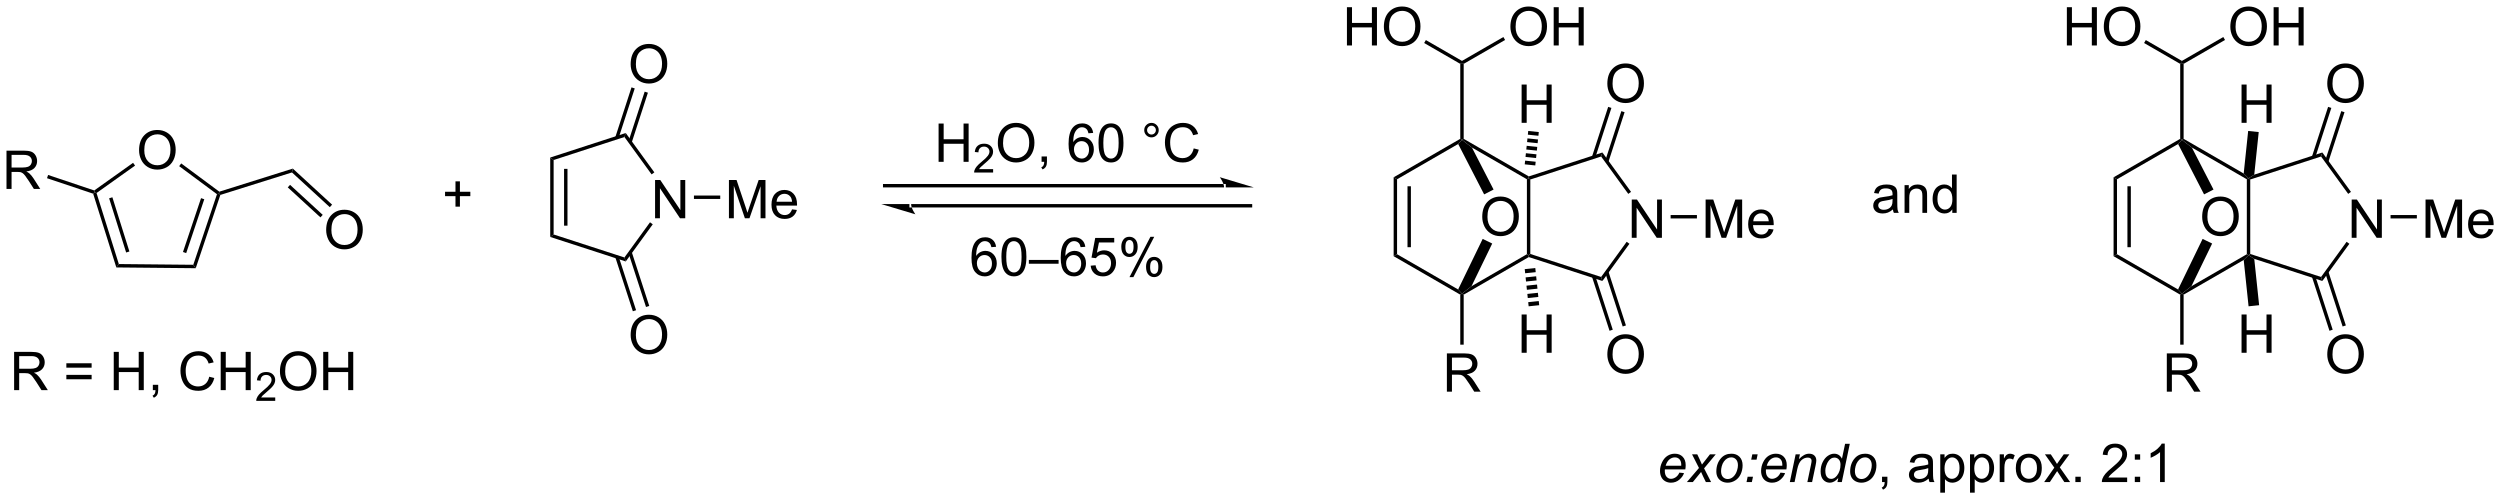 <?xml version="1.0" encoding="UTF-8"?>
<!DOCTYPE svg PUBLIC '-//W3C//DTD SVG 1.0//EN'
          'http://www.w3.org/TR/2001/REC-SVG-20010904/DTD/svg10.dtd'>
<svg stroke-dasharray="none" shape-rendering="auto" xmlns="http://www.w3.org/2000/svg" font-family="'Dialog'" text-rendering="auto" width="1024" fill-opacity="1" color-interpolation="auto" color-rendering="auto" preserveAspectRatio="xMidYMid meet" font-size="12px" viewBox="0 0 1024 205" fill="black" xmlns:xlink="http://www.w3.org/1999/xlink" stroke="black" image-rendering="auto" stroke-miterlimit="10" stroke-linecap="square" stroke-linejoin="miter" font-style="normal" stroke-width="1" height="205" stroke-dashoffset="0" font-weight="normal" stroke-opacity="1"
><!--Generated by the Batik Graphics2D SVG Generator--><defs id="genericDefs"
  /><g
  ><defs id="defs1"
    ><clipPath clipPathUnits="userSpaceOnUse" id="clipPath1"
      ><path d="M1.281 1.598 L385.995 1.598 L385.995 78.411 L1.281 78.411 L1.281 1.598 Z"
      /></clipPath
      ><clipPath clipPathUnits="userSpaceOnUse" id="clipPath2"
      ><path d="M0.498 35.937 L0.498 110.614 L374.515 110.614 L374.515 35.937 Z"
      /></clipPath
    ></defs
    ><g transform="scale(2.662,2.662) translate(-1.281,-1.598) matrix(1.029,0,0,1.029,0.769,-35.367)"
    ><path d="M21.292 58.398 Q21.292 56.971 22.058 56.166 Q22.823 55.359 24.034 55.359 Q24.826 55.359 25.461 55.739 Q26.099 56.117 26.433 56.794 Q26.768 57.471 26.768 58.33 Q26.768 59.202 26.417 59.89 Q26.065 60.577 25.419 60.932 Q24.776 61.286 24.029 61.286 Q23.222 61.286 22.584 60.895 Q21.948 60.502 21.62 59.827 Q21.292 59.15 21.292 58.398 ZM22.073 58.408 Q22.073 59.445 22.628 60.041 Q23.185 60.635 24.026 60.635 Q24.881 60.635 25.433 60.033 Q25.987 59.432 25.987 58.327 Q25.987 57.627 25.75 57.106 Q25.513 56.585 25.058 56.299 Q24.604 56.01 24.037 56.01 Q23.232 56.01 22.651 56.564 Q22.073 57.117 22.073 58.408 Z" stroke="none" clip-path="url(#clipPath2)"
    /></g
    ><g transform="matrix(2.738,0,0,2.738,-1.363,-98.39)"
    ><path d="M14.434 64.91 L14.639 64.71 L14.938 64.81 L18.275 75.436 L17.9 75.943 ZM16.823 65.601 L19.369 73.709 L19.856 73.556 L17.309 65.448 Z" stroke="none" clip-path="url(#clipPath2)"
    /></g
    ><g transform="matrix(2.738,0,0,2.738,-1.363,-98.39)"
    ><path d="M17.9 75.943 L18.275 75.436 L29.413 75.546 L29.779 76.059 Z" stroke="none" clip-path="url(#clipPath2)"
    /></g
    ><g transform="matrix(2.738,0,0,2.738,-1.363,-98.39)"
    ><path d="M29.779 76.059 L29.413 75.546 L32.958 64.987 L33.259 64.892 L33.46 65.097 ZM28.353 73.797 L31.058 65.741 L30.574 65.579 L27.869 73.635 Z" stroke="none" clip-path="url(#clipPath2)"
    /></g
    ><g transform="matrix(2.738,0,0,2.738,-1.363,-98.39)"
    ><path d="M33.307 64.61 L33.259 64.892 L32.958 64.987 L27.302 60.792 L27.606 60.382 Z" stroke="none" clip-path="url(#clipPath2)"
    /></g
    ><g transform="matrix(2.738,0,0,2.738,-1.363,-98.39)"
    ><path d="M20.406 60.292 L20.702 60.708 L14.938 64.81 L14.639 64.71 L14.597 64.427 Z" stroke="none" clip-path="url(#clipPath2)"
    /></g
    ><g transform="matrix(2.738,0,0,2.738,-1.363,-98.39)"
    ><path d="M33.46 65.097 L33.259 64.892 L33.307 64.61 L44.303 61.156 L44.175 61.731 Z" stroke="none" clip-path="url(#clipPath2)"
    /></g
    ><g transform="matrix(2.738,0,0,2.738,-1.363,-98.39)"
    ><path d="M49.292 70.352 Q49.292 68.924 50.057 68.12 Q50.823 67.312 52.034 67.312 Q52.826 67.312 53.461 67.693 Q54.099 68.07 54.432 68.747 Q54.768 69.424 54.768 70.284 Q54.768 71.156 54.417 71.844 Q54.065 72.531 53.419 72.885 Q52.776 73.24 52.029 73.24 Q51.221 73.24 50.583 72.849 Q49.948 72.456 49.62 71.781 Q49.292 71.104 49.292 70.352 ZM50.073 70.362 Q50.073 71.398 50.628 71.995 Q51.185 72.588 52.026 72.588 Q52.88 72.588 53.432 71.987 Q53.987 71.385 53.987 70.281 Q53.987 69.581 53.75 69.06 Q53.513 68.539 53.057 68.253 Q52.604 67.963 52.036 67.963 Q51.232 67.963 50.651 68.518 Q50.073 69.07 50.073 70.362 Z" stroke="none" clip-path="url(#clipPath2)"
    /></g
    ><g transform="matrix(2.738,0,0,2.738,-1.363,-98.39)"
    ><path d="M44.175 61.731 L44.303 61.156 L50.18 66.553 L49.834 66.928 ZM43.546 63.966 L48.433 68.454 L48.779 68.078 L43.891 63.59 Z" stroke="none" clip-path="url(#clipPath2)"
    /></g
    ><g transform="matrix(2.738,0,0,2.738,-1.363,-98.39)"
    ><path d="M1.47 64.196 L1.47 58.47 L4.009 58.47 Q4.775 58.47 5.173 58.623 Q5.572 58.777 5.809 59.168 Q6.048 59.558 6.048 60.032 Q6.048 60.642 5.652 61.061 Q5.259 61.478 4.434 61.59 Q4.736 61.736 4.892 61.876 Q5.223 62.181 5.52 62.636 L6.517 64.196 L5.564 64.196 L4.806 63.004 Q4.473 62.488 4.257 62.215 Q4.043 61.941 3.874 61.832 Q3.705 61.722 3.527 61.681 Q3.4 61.652 3.106 61.652 L2.228 61.652 L2.228 64.196 L1.47 64.196 ZM2.228 60.996 L3.856 60.996 Q4.377 60.996 4.668 60.889 Q4.962 60.782 5.113 60.545 Q5.267 60.308 5.267 60.032 Q5.267 59.626 4.97 59.366 Q4.676 59.103 4.04 59.103 L2.228 59.103 L2.228 60.996 Z" stroke="none" clip-path="url(#clipPath2)"
    /></g
    ><g transform="matrix(2.738,0,0,2.738,-1.363,-98.39)"
    ><path d="M14.597 64.427 L14.639 64.71 L14.434 64.91 L7.531 62.593 L7.694 62.109 Z" stroke="none" clip-path="url(#clipPath2)"
    /></g
    ><g transform="matrix(2.738,0,0,2.738,-1.363,-98.39)"
    ><path d="M68.637 66.849 L68.637 65.279 L67.077 65.279 L67.077 64.623 L68.637 64.623 L68.637 63.065 L69.301 63.065 L69.301 64.623 L70.859 64.623 L70.859 65.279 L69.301 65.279 L69.301 66.849 L68.637 66.849 Z" stroke="none" clip-path="url(#clipPath2)"
    /></g
    ><g transform="matrix(2.738,0,0,2.738,-1.363,-98.39)"
    ><path d="M98.496 68.592 L98.496 62.865 L99.274 62.865 L102.282 67.36 L102.282 62.865 L103.009 62.865 L103.009 68.592 L102.23 68.592 L99.222 64.092 L99.222 68.592 L98.496 68.592 Z" stroke="none" clip-path="url(#clipPath2)"
    /></g
    ><g transform="matrix(2.738,0,0,2.738,-1.363,-98.39)"
    ><path d="M82.81 59.502 L83.32 59.873 L83.32 71.011 L82.81 71.382 ZM84.881 61.193 L84.881 69.691 L85.392 69.691 L85.392 61.193 Z" stroke="none" clip-path="url(#clipPath2)"
    /></g
    ><g transform="matrix(2.738,0,0,2.738,-1.363,-98.39)"
    ><path d="M82.81 71.382 L83.32 71.011 L93.913 74.453 L94.108 75.052 Z" stroke="none" clip-path="url(#clipPath2)"
    /></g
    ><g transform="matrix(2.738,0,0,2.738,-1.363,-98.39)"
    ><path d="M94.108 75.052 L93.913 74.453 L97.737 69.189 L98.15 69.489 Z" stroke="none" clip-path="url(#clipPath2)"
    /></g
    ><g transform="matrix(2.738,0,0,2.738,-1.363,-98.39)"
    ><path d="M98.388 61.722 L97.975 62.022 L93.913 56.431 L94.108 55.831 Z" stroke="none" clip-path="url(#clipPath2)"
    /></g
    ><g transform="matrix(2.738,0,0,2.738,-1.363,-98.39)"
    ><path d="M94.108 55.831 L93.913 56.431 L83.32 59.873 L82.81 59.502 Z" stroke="none" clip-path="url(#clipPath2)"
    /></g
    ><g transform="matrix(2.738,0,0,2.738,-1.363,-98.39)"
    ><path d="M94.843 45.547 Q94.843 44.12 95.609 43.315 Q96.375 42.508 97.585 42.508 Q98.377 42.508 99.013 42.888 Q99.651 43.266 99.984 43.943 Q100.32 44.62 100.32 45.479 Q100.32 46.351 99.968 47.039 Q99.617 47.726 98.971 48.081 Q98.328 48.435 97.58 48.435 Q96.773 48.435 96.135 48.044 Q95.5 47.651 95.171 46.976 Q94.843 46.299 94.843 45.547 ZM95.625 45.557 Q95.625 46.594 96.179 47.19 Q96.737 47.784 97.578 47.784 Q98.432 47.784 98.984 47.182 Q99.539 46.581 99.539 45.476 Q99.539 44.776 99.302 44.255 Q99.065 43.734 98.609 43.448 Q98.156 43.159 97.588 43.159 Q96.783 43.159 96.203 43.713 Q95.625 44.266 95.625 45.557 Z" stroke="none" clip-path="url(#clipPath2)"
    /></g
    ><g transform="matrix(2.738,0,0,2.738,-1.363,-98.39)"
    ><path d="M95.005 57.246 L97.424 49.803 L96.939 49.645 L94.52 57.088 ZM93.035 56.606 L95.454 49.162 L94.969 49.005 L92.55 56.448 Z" stroke="none" clip-path="url(#clipPath2)"
    /></g
    ><g transform="matrix(2.738,0,0,2.738,-1.363,-98.39)"
    ><path d="M94.843 86.059 Q94.843 84.632 95.609 83.827 Q96.375 83.02 97.585 83.02 Q98.377 83.02 99.013 83.4 Q99.651 83.778 99.984 84.455 Q100.32 85.132 100.32 85.991 Q100.32 86.864 99.968 87.551 Q99.617 88.239 98.971 88.593 Q98.328 88.947 97.58 88.947 Q96.773 88.947 96.135 88.556 Q95.5 88.163 95.171 87.489 Q94.843 86.811 94.843 86.059 ZM95.625 86.069 Q95.625 87.106 96.179 87.702 Q96.737 88.296 97.578 88.296 Q98.432 88.296 98.984 87.694 Q99.539 87.093 99.539 85.989 Q99.539 85.288 99.302 84.767 Q99.065 84.246 98.609 83.96 Q98.156 83.671 97.588 83.671 Q96.783 83.671 96.203 84.226 Q95.625 84.778 95.625 86.069 Z" stroke="none" clip-path="url(#clipPath2)"
    /></g
    ><g transform="matrix(2.738,0,0,2.738,-1.363,-98.39)"
    ><path d="M92.55 74.436 L95.17 82.5 L95.656 82.343 L93.035 74.278 ZM94.52 73.796 L97.141 81.86 L97.626 81.703 L95.005 73.638 Z" stroke="none" clip-path="url(#clipPath2)"
    /></g
    ><g transform="matrix(2.738,0,0,2.738,-1.363,-98.39)"
    ><path d="M109.545 68.592 L109.545 62.865 L110.686 62.865 L112.043 66.92 Q112.23 67.485 112.316 67.766 Q112.412 67.454 112.621 66.85 L113.991 62.865 L115.011 62.865 L115.011 68.592 L114.28 68.592 L114.28 63.798 L112.616 68.592 L111.933 68.592 L110.277 63.717 L110.277 68.592 L109.545 68.592 ZM118.983 67.256 L119.709 67.344 Q119.537 67.983 119.071 68.334 Q118.608 68.686 117.886 68.686 Q116.975 68.686 116.441 68.126 Q115.91 67.563 115.91 66.553 Q115.91 65.506 116.449 64.928 Q116.988 64.35 117.847 64.35 Q118.678 64.35 119.204 64.917 Q119.733 65.483 119.733 66.509 Q119.733 66.571 119.73 66.696 L116.636 66.696 Q116.675 67.381 117.022 67.746 Q117.371 68.108 117.889 68.108 Q118.277 68.108 118.55 67.904 Q118.824 67.701 118.983 67.256 ZM116.675 66.118 L118.991 66.118 Q118.944 65.594 118.725 65.334 Q118.389 64.928 117.855 64.928 Q117.371 64.928 117.04 65.253 Q116.709 65.576 116.675 66.118 Z" stroke="none" clip-path="url(#clipPath2)"
    /></g
    ><g transform="matrix(2.738,0,0,2.738,-1.363,-98.39)"
    ><path d="M104.311 65.697 L104.311 65.187 L108.245 65.187 L108.245 65.697 Z" stroke="none" clip-path="url(#clipPath2)"
    /></g
    ><g transform="matrix(2.738,0,0,2.738,-1.363,-98.39)"
    ><path d="M183.617 63.974 L183.617 63.974 L132.846 63.974 L132.591 63.974 L132.591 63.464 L132.846 63.464 L183.617 63.464 L183.872 63.464 L183.872 63.974 ZM188.081 63.974 L182.979 62.443 C182.979 62.443 183.617 63.304 183.617 63.974 ZM187.571 66.974 L187.571 66.974 L136.8 66.974 L136.545 66.974 L136.545 66.464 L136.8 66.464 L187.571 66.464 L187.826 66.464 L187.826 66.974 ZM132.336 66.464 L137.438 67.994 C137.438 67.994 136.8 67.133 136.8 66.464 Z" stroke="none" clip-path="url(#clipPath2)"
    /></g
    ><g transform="matrix(2.738,0,0,2.738,-1.363,-98.39)"
    ><path d="M140.909 60.144 L140.909 54.417 L141.667 54.417 L141.667 56.769 L144.644 56.769 L144.644 54.417 L145.401 54.417 L145.401 60.144 L144.644 60.144 L144.644 57.443 L141.667 57.443 L141.667 60.144 L140.909 60.144 Z" stroke="none" clip-path="url(#clipPath2)"
    /></g
    ><g transform="matrix(2.738,0,0,2.738,-1.363,-98.39)"
    ><path d="M149.067 61.236 L149.067 61.744 L146.227 61.744 Q146.222 61.552 146.29 61.377 Q146.398 61.088 146.636 60.806 Q146.876 60.525 147.327 60.156 Q148.026 59.582 148.273 59.246 Q148.519 58.91 148.519 58.611 Q148.519 58.298 148.294 58.084 Q148.071 57.867 147.71 57.867 Q147.329 57.867 147.101 58.095 Q146.872 58.324 146.87 58.728 L146.327 58.673 Q146.384 58.066 146.747 57.75 Q147.11 57.431 147.722 57.431 Q148.341 57.431 148.7 57.775 Q149.061 58.117 149.061 58.623 Q149.061 58.88 148.956 59.13 Q148.851 59.379 148.605 59.654 Q148.36 59.929 147.792 60.41 Q147.317 60.808 147.183 60.951 Q147.048 61.093 146.96 61.236 L149.067 61.236 Z" stroke="none" clip-path="url(#clipPath2)"
    /></g
    ><g transform="matrix(2.738,0,0,2.738,-1.363,-98.39)"
    ><path d="M149.771 57.355 Q149.771 55.928 150.536 55.123 Q151.302 54.316 152.513 54.316 Q153.305 54.316 153.94 54.696 Q154.578 55.074 154.911 55.751 Q155.247 56.428 155.247 57.287 Q155.247 58.159 154.896 58.847 Q154.544 59.534 153.898 59.889 Q153.255 60.243 152.508 60.243 Q151.701 60.243 151.062 59.852 Q150.427 59.459 150.099 58.784 Q149.771 58.107 149.771 57.355 ZM150.552 57.365 Q150.552 58.402 151.107 58.998 Q151.664 59.592 152.505 59.592 Q153.359 59.592 153.911 58.99 Q154.466 58.389 154.466 57.284 Q154.466 56.584 154.229 56.063 Q153.992 55.542 153.536 55.256 Q153.083 54.967 152.516 54.967 Q151.711 54.967 151.13 55.521 Q150.552 56.074 150.552 57.365 ZM156.316 60.144 L156.316 59.342 L157.119 59.342 L157.119 60.144 Q157.119 60.587 156.962 60.857 Q156.806 61.128 156.465 61.277 L156.269 60.977 Q156.494 60.878 156.598 60.688 Q156.704 60.501 156.715 60.144 L156.316 60.144 ZM164.032 55.818 L163.332 55.873 Q163.238 55.459 163.066 55.271 Q162.782 54.972 162.363 54.972 Q162.027 54.972 161.775 55.159 Q161.441 55.402 161.249 55.868 Q161.059 56.331 161.051 57.191 Q161.306 56.803 161.673 56.615 Q162.04 56.428 162.441 56.428 Q163.144 56.428 163.639 56.946 Q164.134 57.464 164.134 58.284 Q164.134 58.824 163.9 59.287 Q163.668 59.748 163.262 59.995 Q162.856 60.243 162.34 60.243 Q161.462 60.243 160.907 59.597 Q160.353 58.949 160.353 57.464 Q160.353 55.803 160.965 55.05 Q161.501 54.394 162.407 54.394 Q163.082 54.394 163.514 54.774 Q163.947 55.152 164.032 55.818 ZM161.16 58.287 Q161.16 58.652 161.314 58.985 Q161.47 59.316 161.746 59.49 Q162.025 59.662 162.329 59.662 Q162.775 59.662 163.095 59.303 Q163.415 58.943 163.415 58.326 Q163.415 57.732 163.098 57.391 Q162.782 57.05 162.301 57.05 Q161.824 57.05 161.491 57.391 Q161.16 57.732 161.16 58.287 ZM164.833 57.318 Q164.833 56.303 165.042 55.685 Q165.25 55.066 165.661 54.73 Q166.076 54.394 166.701 54.394 Q167.161 54.394 167.508 54.579 Q167.857 54.764 168.083 55.115 Q168.31 55.464 168.438 55.967 Q168.568 56.467 168.568 57.318 Q168.568 58.326 168.359 58.946 Q168.154 59.566 167.74 59.904 Q167.328 60.243 166.701 60.243 Q165.872 60.243 165.398 59.646 Q164.833 58.933 164.833 57.318 ZM165.555 57.318 Q165.555 58.73 165.885 59.196 Q166.216 59.662 166.701 59.662 Q167.185 59.662 167.513 59.193 Q167.844 58.724 167.844 57.318 Q167.844 55.904 167.513 55.441 Q167.185 54.974 166.693 54.974 Q166.208 54.974 165.919 55.386 Q165.555 55.909 165.555 57.318 ZM171.672 55.402 Q171.672 54.951 171.99 54.636 Q172.31 54.318 172.755 54.318 Q173.208 54.318 173.523 54.636 Q173.841 54.951 173.841 55.402 Q173.841 55.849 173.521 56.17 Q173.203 56.487 172.755 56.487 Q172.31 56.487 171.99 56.172 Q171.672 55.855 171.672 55.402 ZM172.099 55.402 Q172.099 55.675 172.292 55.868 Q172.484 56.06 172.758 56.06 Q173.029 56.06 173.221 55.868 Q173.414 55.675 173.414 55.402 Q173.414 55.128 173.221 54.935 Q173.029 54.74 172.758 54.74 Q172.484 54.74 172.292 54.935 Q172.099 55.128 172.099 55.402 ZM179.074 58.136 L179.832 58.326 Q179.595 59.261 178.975 59.753 Q178.356 60.243 177.462 60.243 Q176.535 60.243 175.954 59.865 Q175.376 59.487 175.072 58.774 Q174.769 58.058 174.769 57.237 Q174.769 56.342 175.111 55.678 Q175.454 55.011 176.085 54.665 Q176.715 54.318 177.473 54.318 Q178.332 54.318 178.918 54.756 Q179.504 55.193 179.736 55.987 L178.988 56.162 Q178.79 55.537 178.41 55.253 Q178.032 54.967 177.457 54.967 Q176.798 54.967 176.353 55.284 Q175.91 55.599 175.731 56.133 Q175.551 56.667 175.551 57.232 Q175.551 57.964 175.764 58.508 Q175.978 59.053 176.426 59.324 Q176.876 59.592 177.4 59.592 Q178.035 59.592 178.475 59.224 Q178.918 58.857 179.074 58.136 Z" stroke="none" clip-path="url(#clipPath2)"
    /></g
    ><g transform="matrix(2.738,0,0,2.738,-1.363,-98.39)"
    ><path d="M208.986 62.457 L209.496 62.752 L209.496 73.966 L208.986 74.261 ZM211.057 63.801 L211.057 72.917 L211.567 72.917 L211.567 63.801 Z" stroke="none" clip-path="url(#clipPath2)"
    /></g
    ><g transform="matrix(2.738,0,0,2.738,-1.363,-98.39)"
    ><path d="M208.986 74.261 L209.496 73.966 L218.63 79.24 L219.208 79.868 L218.952 80.015 Z" stroke="none" clip-path="url(#clipPath2)"
    /></g
    ><g transform="matrix(2.738,0,0,2.738,-1.363,-98.39)"
    ><path d="M219.463 80.015 L219.208 79.868 L220.632 78.751 L228.919 73.966 L229.174 74.113 L229.204 74.391 Z" stroke="none" clip-path="url(#clipPath2)"
    /></g
    ><g transform="matrix(2.738,0,0,2.738,-1.363,-98.39)"
    ><path d="M229.43 73.928 L229.174 74.113 L228.919 73.966 L228.919 62.752 L229.174 62.605 L229.43 62.79 Z" stroke="none" clip-path="url(#clipPath2)"
    /></g
    ><g transform="matrix(2.738,0,0,2.738,-1.363,-98.39)"
    ><path d="M229.204 62.327 L229.174 62.605 L228.919 62.752 L220.695 58.004 L219.208 56.85 L219.463 56.703 Z" stroke="none" clip-path="url(#clipPath2)"
    /></g
    ><g transform="matrix(2.738,0,0,2.738,-1.363,-98.39)"
    ><path d="M218.952 56.703 L219.208 56.85 L218.637 57.475 L209.496 62.752 L208.986 62.457 Z" stroke="none" clip-path="url(#clipPath2)"
    /></g
    ><g transform="matrix(2.738,0,0,2.738,-1.363,-98.39)"
    ><path d="M244.605 71.509 L244.605 65.782 L245.384 65.782 L248.392 70.277 L248.392 65.782 L249.118 65.782 L249.118 71.509 L248.34 71.509 L245.332 67.009 L245.332 71.509 L244.605 71.509 Z" stroke="none" clip-path="url(#clipPath2)"
    /></g
    ><g transform="matrix(2.738,0,0,2.738,-1.363,-98.39)"
    ><path d="M229.204 74.391 L229.174 74.113 L229.43 73.928 L240.022 77.37 L240.217 77.97 Z" stroke="none" clip-path="url(#clipPath2)"
    /></g
    ><g transform="matrix(2.738,0,0,2.738,-1.363,-98.39)"
    ><path d="M240.217 77.97 L240.022 77.37 L243.846 72.107 L244.259 72.406 Z" stroke="none" clip-path="url(#clipPath2)"
    /></g
    ><g transform="matrix(2.738,0,0,2.738,-1.363,-98.39)"
    ><path d="M244.497 64.639 L244.084 64.939 L240.022 59.348 L240.217 58.748 Z" stroke="none" clip-path="url(#clipPath2)"
    /></g
    ><g transform="matrix(2.738,0,0,2.738,-1.363,-98.39)"
    ><path d="M240.217 58.748 L240.022 59.348 L229.43 62.79 L229.174 62.605 L229.204 62.327 Z" stroke="none" clip-path="url(#clipPath2)"
    /></g
    ><g transform="matrix(2.738,0,0,2.738,-1.363,-98.39)"
    ><path d="M219.463 56.703 L219.208 56.85 L218.952 56.703 L218.952 45.489 L219.208 45.342 L219.463 45.489 Z" stroke="none" clip-path="url(#clipPath2)"
    /></g
    ><g transform="matrix(2.738,0,0,2.738,-1.363,-98.39)"
    ><path d="M201.997 42.737 L201.997 37.011 L202.755 37.011 L202.755 39.362 L205.731 39.362 L205.731 37.011 L206.489 37.011 L206.489 42.737 L205.731 42.737 L205.731 40.037 L202.755 40.037 L202.755 42.737 L201.997 42.737 ZM207.522 39.948 Q207.522 38.521 208.287 37.717 Q209.053 36.909 210.264 36.909 Q211.055 36.909 211.691 37.289 Q212.329 37.667 212.662 38.344 Q212.998 39.021 212.998 39.881 Q212.998 40.753 212.647 41.441 Q212.295 42.128 211.649 42.482 Q211.006 42.836 210.258 42.836 Q209.451 42.836 208.813 42.446 Q208.178 42.053 207.85 41.378 Q207.522 40.701 207.522 39.948 ZM208.303 39.959 Q208.303 40.995 208.857 41.592 Q209.415 42.185 210.256 42.185 Q211.11 42.185 211.662 41.584 Q212.217 40.982 212.217 39.878 Q212.217 39.178 211.98 38.657 Q211.743 38.136 211.287 37.849 Q210.834 37.56 210.266 37.56 Q209.462 37.56 208.881 38.115 Q208.303 38.667 208.303 39.959 Z" stroke="none" clip-path="url(#clipPath2)"
    /></g
    ><g transform="matrix(2.738,0,0,2.738,-1.363,-98.39)"
    ><path d="M219.208 45.047 L219.208 45.342 L218.952 45.489 L213.55 42.37 L213.805 41.928 Z" stroke="none" clip-path="url(#clipPath2)"
    /></g
    ><g transform="matrix(2.738,0,0,2.738,-1.363,-98.39)"
    ><path d="M226.451 39.948 Q226.451 38.521 227.217 37.717 Q227.982 36.909 229.193 36.909 Q229.985 36.909 230.62 37.289 Q231.258 37.667 231.592 38.344 Q231.928 39.021 231.928 39.881 Q231.928 40.753 231.576 41.441 Q231.225 42.128 230.579 42.482 Q229.935 42.836 229.188 42.836 Q228.381 42.836 227.743 42.446 Q227.107 42.053 226.779 41.378 Q226.451 40.701 226.451 39.948 ZM227.232 39.959 Q227.232 40.995 227.787 41.592 Q228.344 42.185 229.185 42.185 Q230.04 42.185 230.592 41.584 Q231.146 40.982 231.146 39.878 Q231.146 39.178 230.91 38.657 Q230.673 38.136 230.217 37.849 Q229.764 37.56 229.196 37.56 Q228.391 37.56 227.81 38.115 Q227.232 38.667 227.232 39.959 ZM232.926 42.737 L232.926 37.011 L233.684 37.011 L233.684 39.362 L236.661 39.362 L236.661 37.011 L237.419 37.011 L237.419 42.737 L236.661 42.737 L236.661 40.037 L233.684 40.037 L233.684 42.737 L232.926 42.737 Z" stroke="none" clip-path="url(#clipPath2)"
    /></g
    ><g transform="matrix(2.738,0,0,2.738,-1.363,-98.39)"
    ><path d="M219.463 45.489 L219.208 45.342 L219.208 45.047 L225.4 41.472 L225.655 41.914 Z" stroke="none" clip-path="url(#clipPath2)"
    /></g
    ><g transform="matrix(2.738,0,0,2.738,-1.363,-98.39)"
    ><path d="M216.949 94.526 L216.949 88.8 L219.488 88.8 Q220.254 88.8 220.652 88.954 Q221.051 89.107 221.288 89.498 Q221.527 89.888 221.527 90.362 Q221.527 90.972 221.131 91.391 Q220.738 91.808 219.913 91.92 Q220.215 92.066 220.371 92.206 Q220.702 92.511 220.999 92.966 L221.996 94.526 L221.043 94.526 L220.285 93.334 Q219.952 92.818 219.736 92.545 Q219.522 92.271 219.353 92.162 Q219.184 92.052 219.006 92.011 Q218.879 91.982 218.585 91.982 L217.707 91.982 L217.707 94.526 L216.949 94.526 ZM217.707 91.326 L219.335 91.326 Q219.856 91.326 220.147 91.219 Q220.441 91.112 220.592 90.875 Q220.746 90.638 220.746 90.362 Q220.746 89.956 220.449 89.696 Q220.155 89.433 219.519 89.433 L217.707 89.433 L217.707 91.326 Z" stroke="none" clip-path="url(#clipPath2)"
    /></g
    ><g transform="matrix(2.738,0,0,2.738,-1.363,-98.39)"
    ><path d="M218.952 80.015 L219.208 79.868 L219.463 80.015 L219.463 87.492 L218.952 87.492 Z" stroke="none" clip-path="url(#clipPath2)"
    /></g
    ><g transform="matrix(2.738,0,0,2.738,-1.363,-98.39)"
    ><path d="M240.953 48.464 Q240.953 47.037 241.719 46.232 Q242.484 45.425 243.695 45.425 Q244.487 45.425 245.122 45.805 Q245.76 46.183 246.094 46.86 Q246.429 47.537 246.429 48.396 Q246.429 49.269 246.078 49.956 Q245.726 50.644 245.081 50.998 Q244.437 51.352 243.69 51.352 Q242.883 51.352 242.245 50.961 Q241.609 50.568 241.281 49.894 Q240.953 49.217 240.953 48.464 ZM241.734 48.474 Q241.734 49.511 242.289 50.107 Q242.846 50.701 243.687 50.701 Q244.542 50.701 245.094 50.099 Q245.648 49.498 245.648 48.394 Q245.648 47.693 245.411 47.172 Q245.174 46.651 244.719 46.365 Q244.265 46.076 243.698 46.076 Q242.893 46.076 242.312 46.631 Q241.734 47.183 241.734 48.474 Z" stroke="none" clip-path="url(#clipPath2)"
    /></g
    ><g transform="matrix(2.738,0,0,2.738,-1.363,-98.39)"
    ><path d="M241.115 60.163 L243.534 52.72 L243.048 52.562 L240.63 60.005 ZM239.145 59.523 L241.563 52.08 L241.078 51.922 L238.66 59.365 Z" stroke="none" clip-path="url(#clipPath2)"
    /></g
    ><g transform="matrix(2.738,0,0,2.738,-1.363,-98.39)"
    ><path d="M240.953 88.976 Q240.953 87.549 241.719 86.744 Q242.484 85.937 243.695 85.937 Q244.487 85.937 245.122 86.317 Q245.76 86.695 246.094 87.372 Q246.429 88.049 246.429 88.908 Q246.429 89.781 246.078 90.468 Q245.726 91.156 245.081 91.51 Q244.437 91.864 243.69 91.864 Q242.883 91.864 242.245 91.473 Q241.609 91.08 241.281 90.406 Q240.953 89.729 240.953 88.976 ZM241.734 88.987 Q241.734 90.023 242.289 90.619 Q242.846 91.213 243.687 91.213 Q244.542 91.213 245.094 90.612 Q245.648 90.01 245.648 88.906 Q245.648 88.205 245.411 87.684 Q245.174 87.163 244.719 86.877 Q244.265 86.588 243.698 86.588 Q242.893 86.588 242.312 87.143 Q241.734 87.695 241.734 88.987 Z" stroke="none" clip-path="url(#clipPath2)"
    /></g
    ><g transform="matrix(2.738,0,0,2.738,-1.363,-98.39)"
    ><path d="M238.66 77.353 L241.28 85.418 L241.765 85.26 L239.145 77.195 ZM240.63 76.713 L243.25 84.777 L243.735 84.62 L241.115 76.555 Z" stroke="none" clip-path="url(#clipPath2)"
    /></g
    ><g transform="matrix(2.738,0,0,2.738,-1.363,-98.39)"
    ><path d="M255.655 71.509 L255.655 65.782 L256.796 65.782 L258.152 69.837 Q258.34 70.402 258.426 70.683 Q258.522 70.371 258.73 69.767 L260.1 65.782 L261.121 65.782 L261.121 71.509 L260.389 71.509 L260.389 66.715 L258.725 71.509 L258.043 71.509 L256.387 66.634 L256.387 71.509 L255.655 71.509 ZM265.092 70.173 L265.819 70.262 Q265.647 70.9 265.181 71.251 Q264.717 71.603 263.996 71.603 Q263.084 71.603 262.551 71.043 Q262.019 70.48 262.019 69.47 Q262.019 68.423 262.558 67.845 Q263.098 67.267 263.957 67.267 Q264.788 67.267 265.314 67.835 Q265.842 68.4 265.842 69.426 Q265.842 69.488 265.84 69.613 L262.746 69.613 Q262.785 70.298 263.131 70.663 Q263.48 71.025 263.999 71.025 Q264.387 71.025 264.66 70.822 Q264.933 70.618 265.092 70.173 ZM262.785 69.035 L265.1 69.035 Q265.053 68.512 264.834 68.251 Q264.499 67.845 263.965 67.845 Q263.48 67.845 263.15 68.171 Q262.819 68.493 262.785 69.035 Z" stroke="none" clip-path="url(#clipPath2)"
    /></g
    ><g transform="matrix(2.738,0,0,2.738,-1.363,-98.39)"
    ><path d="M250.421 68.614 L250.421 68.104 L254.355 68.104 L254.355 68.614 Z" stroke="none" clip-path="url(#clipPath2)"
    /></g
    ><g transform="matrix(2.738,0,0,2.738,-1.363,-98.39)"
    ><path d="M228.129 54.309 L228.129 48.583 L228.887 48.583 L228.887 50.934 L231.864 50.934 L231.864 48.583 L232.622 48.583 L232.622 54.309 L231.864 54.309 L231.864 51.609 L228.887 51.609 L228.887 54.309 L228.129 54.309 Z" stroke="none" clip-path="url(#clipPath2)"
    /></g
    ><g transform="matrix(2.738,0,0,2.738,-1.363,-98.39)"
    ><path d="M228.595 60.52 L228.654 59.965 L230.232 60.131 L230.174 60.686 ZM228.712 59.41 L228.77 58.855 L230.349 59.021 L230.291 59.576 ZM228.829 58.301 L228.887 57.746 L230.466 57.912 L230.407 58.467 ZM228.945 57.191 L229.004 56.636 L230.582 56.802 L230.524 57.357 ZM229.062 56.081 L229.12 55.526 L230.699 55.692 L230.641 56.247 Z" stroke="none" clip-path="url(#clipPath2)"
    /></g
    ><g transform="matrix(2.738,0,0,2.738,-1.363,-98.39)"
    ><path d="M228.129 88.709 L228.129 82.982 L228.887 82.982 L228.887 85.334 L231.864 85.334 L231.864 82.982 L232.622 82.982 L232.622 88.709 L231.864 88.709 L231.864 86.008 L228.887 86.008 L228.887 88.709 L228.129 88.709 Z" stroke="none" clip-path="url(#clipPath2)"
    /></g
    ><g transform="matrix(2.738,0,0,2.738,-1.363,-98.39)"
    ><path d="M230.174 76.032 L230.239 76.65 L228.66 76.816 L228.595 76.198 ZM230.304 77.267 L230.369 77.885 L228.79 78.051 L228.725 77.433 ZM230.434 78.503 L230.499 79.121 L228.92 79.287 L228.855 78.669 ZM230.564 79.738 L230.629 80.356 L229.05 80.522 L228.985 79.904 ZM230.694 80.974 L230.758 81.592 L229.18 81.758 L229.115 81.14 Z" stroke="none" clip-path="url(#clipPath2)"
    /></g
    ><g transform="matrix(2.738,0,0,2.738,-1.363,-98.39)"
    ><path d="M222.239 68.377 Q222.239 66.95 223.004 66.145 Q223.77 65.338 224.981 65.338 Q225.773 65.338 226.408 65.718 Q227.046 66.096 227.379 66.773 Q227.715 67.45 227.715 68.309 Q227.715 69.182 227.364 69.869 Q227.012 70.557 226.366 70.911 Q225.723 71.265 224.976 71.265 Q224.168 71.265 223.53 70.874 Q222.895 70.481 222.567 69.807 Q222.239 69.129 222.239 68.377 ZM223.02 68.387 Q223.02 69.424 223.575 70.02 Q224.132 70.614 224.973 70.614 Q225.827 70.614 226.379 70.012 Q226.934 69.411 226.934 68.307 Q226.934 67.606 226.697 67.085 Q226.46 66.564 226.004 66.278 Q225.551 65.989 224.983 65.989 Q224.179 65.989 223.598 66.544 Q223.02 67.096 223.02 68.387 Z" stroke="none" clip-path="url(#clipPath2)"
    /></g
    ><g transform="matrix(2.738,0,0,2.738,-1.363,-98.39)"
    ><path d="M218.637 57.475 L219.208 56.85 L220.695 58.004 L223.934 64.289 L222.523 65.016 Z" stroke="none" clip-path="url(#clipPath2)"
    /></g
    ><g transform="matrix(2.738,0,0,2.738,-1.363,-98.39)"
    ><path d="M222.303 71.675 L223.731 72.368 L220.632 78.751 L219.208 79.868 L218.63 79.24 Z" stroke="none" clip-path="url(#clipPath2)"
    /></g
    ><g transform="matrix(2.738,0,0,2.738,-1.363,-98.39)"
    ><path d="M316.686 62.457 L317.196 62.752 L317.196 73.966 L316.686 74.261 ZM318.757 63.801 L318.757 72.917 L319.268 72.917 L319.268 63.801 Z" stroke="none" clip-path="url(#clipPath2)"
    /></g
    ><g transform="matrix(2.738,0,0,2.738,-1.363,-98.39)"
    ><path d="M316.686 74.261 L317.196 73.966 L326.33 79.24 L326.908 79.868 L326.653 80.015 Z" stroke="none" clip-path="url(#clipPath2)"
    /></g
    ><g transform="matrix(2.738,0,0,2.738,-1.363,-98.39)"
    ><path d="M327.163 80.015 L326.908 79.868 L328.332 78.751 L336.619 73.966 L336.875 74.113 L336.151 74.826 Z" stroke="none" clip-path="url(#clipPath2)"
    /></g
    ><g transform="matrix(2.738,0,0,2.738,-1.363,-98.39)"
    ><path d="M337.13 73.928 L336.875 74.113 L336.619 73.966 L336.619 62.752 L336.875 62.605 L337.13 62.79 Z" stroke="none" clip-path="url(#clipPath2)"
    /></g
    ><g transform="matrix(2.738,0,0,2.738,-1.363,-98.39)"
    ><path d="M336.151 61.893 L336.875 62.605 L336.619 62.752 L328.395 58.004 L326.908 56.85 L327.163 56.703 Z" stroke="none" clip-path="url(#clipPath2)"
    /></g
    ><g transform="matrix(2.738,0,0,2.738,-1.363,-98.39)"
    ><path d="M326.653 56.703 L326.908 56.85 L326.337 57.475 L317.196 62.752 L316.686 62.457 Z" stroke="none" clip-path="url(#clipPath2)"
    /></g
    ><g transform="matrix(2.738,0,0,2.738,-1.363,-98.39)"
    ><path d="M352.305 71.509 L352.305 65.782 L353.084 65.782 L356.092 70.277 L356.092 65.782 L356.818 65.782 L356.818 71.509 L356.04 71.509 L353.032 67.009 L353.032 71.509 L352.305 71.509 Z" stroke="none" clip-path="url(#clipPath2)"
    /></g
    ><g transform="matrix(2.738,0,0,2.738,-1.363,-98.39)"
    ><path d="M337.73 74.66 L336.875 74.113 L337.13 73.928 L347.723 77.37 L347.917 77.97 Z" stroke="none" clip-path="url(#clipPath2)"
    /></g
    ><g transform="matrix(2.738,0,0,2.738,-1.363,-98.39)"
    ><path d="M347.917 77.97 L347.723 77.37 L351.546 72.107 L351.959 72.406 Z" stroke="none" clip-path="url(#clipPath2)"
    /></g
    ><g transform="matrix(2.738,0,0,2.738,-1.363,-98.39)"
    ><path d="M352.197 64.639 L351.784 64.939 L347.723 59.348 L347.917 58.748 Z" stroke="none" clip-path="url(#clipPath2)"
    /></g
    ><g transform="matrix(2.738,0,0,2.738,-1.363,-98.39)"
    ><path d="M347.917 58.748 L347.723 59.348 L337.13 62.79 L336.875 62.605 L337.73 62.059 Z" stroke="none" clip-path="url(#clipPath2)"
    /></g
    ><g transform="matrix(2.738,0,0,2.738,-1.363,-98.39)"
    ><path d="M327.163 56.703 L326.908 56.85 L326.653 56.703 L326.653 45.489 L326.908 45.342 L327.163 45.489 Z" stroke="none" clip-path="url(#clipPath2)"
    /></g
    ><g transform="matrix(2.738,0,0,2.738,-1.363,-98.39)"
    ><path d="M309.697 42.737 L309.697 37.011 L310.455 37.011 L310.455 39.362 L313.431 39.362 L313.431 37.011 L314.189 37.011 L314.189 42.737 L313.431 42.737 L313.431 40.037 L310.455 40.037 L310.455 42.737 L309.697 42.737 ZM315.222 39.948 Q315.222 38.521 315.987 37.717 Q316.753 36.909 317.964 36.909 Q318.755 36.909 319.391 37.289 Q320.029 37.667 320.362 38.344 Q320.698 39.021 320.698 39.881 Q320.698 40.753 320.347 41.441 Q319.995 42.128 319.349 42.482 Q318.706 42.836 317.959 42.836 Q317.151 42.836 316.513 42.446 Q315.878 42.053 315.55 41.378 Q315.222 40.701 315.222 39.948 ZM316.003 39.959 Q316.003 40.995 316.558 41.592 Q317.115 42.185 317.956 42.185 Q318.81 42.185 319.362 41.584 Q319.917 40.982 319.917 39.878 Q319.917 39.178 319.68 38.657 Q319.443 38.136 318.987 37.849 Q318.534 37.56 317.966 37.56 Q317.162 37.56 316.581 38.115 Q316.003 38.667 316.003 39.959 Z" stroke="none" clip-path="url(#clipPath2)"
    /></g
    ><g transform="matrix(2.738,0,0,2.738,-1.363,-98.39)"
    ><path d="M326.908 45.047 L326.908 45.342 L326.653 45.489 L321.25 42.37 L321.505 41.928 Z" stroke="none" clip-path="url(#clipPath2)"
    /></g
    ><g transform="matrix(2.738,0,0,2.738,-1.363,-98.39)"
    ><path d="M334.151 39.948 Q334.151 38.521 334.917 37.717 Q335.683 36.909 336.893 36.909 Q337.685 36.909 338.32 37.289 Q338.959 37.667 339.292 38.344 Q339.628 39.021 339.628 39.881 Q339.628 40.753 339.276 41.441 Q338.925 42.128 338.279 42.482 Q337.636 42.836 336.888 42.836 Q336.081 42.836 335.443 42.446 Q334.808 42.053 334.479 41.378 Q334.151 40.701 334.151 39.948 ZM334.933 39.959 Q334.933 40.995 335.487 41.592 Q336.045 42.185 336.886 42.185 Q337.74 42.185 338.292 41.584 Q338.847 40.982 338.847 39.878 Q338.847 39.178 338.61 38.657 Q338.373 38.136 337.917 37.849 Q337.464 37.56 336.896 37.56 Q336.091 37.56 335.511 38.115 Q334.933 38.667 334.933 39.959 ZM340.627 42.737 L340.627 37.011 L341.384 37.011 L341.384 39.362 L344.361 39.362 L344.361 37.011 L345.119 37.011 L345.119 42.737 L344.361 42.737 L344.361 40.037 L341.384 40.037 L341.384 42.737 L340.627 42.737 Z" stroke="none" clip-path="url(#clipPath2)"
    /></g
    ><g transform="matrix(2.738,0,0,2.738,-1.363,-98.39)"
    ><path d="M327.163 45.489 L326.908 45.342 L326.908 45.047 L333.1 41.472 L333.355 41.914 Z" stroke="none" clip-path="url(#clipPath2)"
    /></g
    ><g transform="matrix(2.738,0,0,2.738,-1.363,-98.39)"
    ><path d="M324.649 94.526 L324.649 88.8 L327.188 88.8 Q327.954 88.8 328.352 88.954 Q328.751 89.107 328.988 89.498 Q329.227 89.888 329.227 90.362 Q329.227 90.972 328.832 91.391 Q328.438 91.808 327.613 91.92 Q327.915 92.066 328.071 92.206 Q328.402 92.511 328.699 92.966 L329.696 94.526 L328.743 94.526 L327.985 93.334 Q327.652 92.818 327.436 92.545 Q327.222 92.271 327.053 92.162 Q326.884 92.052 326.707 92.011 Q326.579 91.982 326.285 91.982 L325.407 91.982 L325.407 94.526 L324.649 94.526 ZM325.407 91.326 L327.035 91.326 Q327.556 91.326 327.847 91.219 Q328.142 91.112 328.293 90.875 Q328.446 90.638 328.446 90.362 Q328.446 89.956 328.149 89.696 Q327.855 89.433 327.22 89.433 L325.407 89.433 L325.407 91.326 Z" stroke="none" clip-path="url(#clipPath2)"
    /></g
    ><g transform="matrix(2.738,0,0,2.738,-1.363,-98.39)"
    ><path d="M326.653 80.015 L326.908 79.868 L327.163 80.015 L327.163 87.492 L326.653 87.492 Z" stroke="none" clip-path="url(#clipPath2)"
    /></g
    ><g transform="matrix(2.738,0,0,2.738,-1.363,-98.39)"
    ><path d="M348.653 48.464 Q348.653 47.037 349.419 46.232 Q350.184 45.425 351.395 45.425 Q352.187 45.425 352.822 45.805 Q353.46 46.183 353.794 46.86 Q354.13 47.537 354.13 48.396 Q354.13 49.269 353.778 49.956 Q353.426 50.644 352.781 50.998 Q352.137 51.352 351.39 51.352 Q350.583 51.352 349.945 50.961 Q349.309 50.568 348.981 49.894 Q348.653 49.216 348.653 48.464 ZM349.434 48.474 Q349.434 49.511 349.989 50.107 Q350.546 50.701 351.387 50.701 Q352.242 50.701 352.794 50.099 Q353.348 49.498 353.348 48.394 Q353.348 47.693 353.111 47.172 Q352.874 46.651 352.419 46.365 Q351.966 46.076 351.398 46.076 Q350.593 46.076 350.012 46.63 Q349.434 47.183 349.434 48.474 Z" stroke="none" clip-path="url(#clipPath2)"
    /></g
    ><g transform="matrix(2.738,0,0,2.738,-1.363,-98.39)"
    ><path d="M348.815 60.163 L351.234 52.72 L350.748 52.562 L348.33 60.005 ZM346.845 59.523 L349.263 52.08 L348.778 51.922 L346.36 59.365 Z" stroke="none" clip-path="url(#clipPath2)"
    /></g
    ><g transform="matrix(2.738,0,0,2.738,-1.363,-98.39)"
    ><path d="M348.653 88.976 Q348.653 87.549 349.419 86.744 Q350.184 85.937 351.395 85.937 Q352.187 85.937 352.822 86.317 Q353.46 86.695 353.794 87.372 Q354.13 88.049 354.13 88.908 Q354.13 89.781 353.778 90.468 Q353.426 91.156 352.781 91.51 Q352.137 91.864 351.39 91.864 Q350.583 91.864 349.945 91.473 Q349.309 91.08 348.981 90.406 Q348.653 89.729 348.653 88.976 ZM349.434 88.987 Q349.434 90.023 349.989 90.619 Q350.546 91.213 351.387 91.213 Q352.242 91.213 352.794 90.612 Q353.348 90.01 353.348 88.906 Q353.348 88.205 353.111 87.684 Q352.874 87.163 352.419 86.877 Q351.966 86.588 351.398 86.588 Q350.593 86.588 350.012 87.143 Q349.434 87.695 349.434 88.987 Z" stroke="none" clip-path="url(#clipPath2)"
    /></g
    ><g transform="matrix(2.738,0,0,2.738,-1.363,-98.39)"
    ><path d="M346.36 77.353 L348.98 85.418 L349.465 85.26 L346.845 77.195 ZM348.33 76.713 L350.95 84.777 L351.435 84.62 L348.815 76.555 Z" stroke="none" clip-path="url(#clipPath2)"
    /></g
    ><g transform="matrix(2.738,0,0,2.738,-1.363,-98.39)"
    ><path d="M363.355 71.509 L363.355 65.782 L364.496 65.782 L365.852 69.837 Q366.04 70.402 366.126 70.683 Q366.222 70.371 366.43 69.767 L367.8 65.782 L368.821 65.782 L368.821 71.509 L368.089 71.509 L368.089 66.715 L366.425 71.509 L365.743 71.509 L364.087 66.634 L364.087 71.509 L363.355 71.509 ZM372.792 70.173 L373.519 70.262 Q373.347 70.9 372.881 71.251 Q372.417 71.603 371.696 71.603 Q370.785 71.603 370.251 71.043 Q369.719 70.48 369.719 69.47 Q369.719 68.423 370.259 67.845 Q370.798 67.267 371.657 67.267 Q372.488 67.267 373.014 67.835 Q373.542 68.4 373.542 69.426 Q373.542 69.488 373.54 69.613 L370.446 69.613 Q370.485 70.298 370.832 70.663 Q371.18 71.025 371.699 71.025 Q372.087 71.025 372.36 70.822 Q372.634 70.618 372.792 70.173 ZM370.485 69.035 L372.8 69.035 Q372.753 68.512 372.535 68.251 Q372.199 67.845 371.665 67.845 Q371.18 67.845 370.85 68.171 Q370.519 68.493 370.485 69.035 Z" stroke="none" clip-path="url(#clipPath2)"
    /></g
    ><g transform="matrix(2.738,0,0,2.738,-1.363,-98.39)"
    ><path d="M358.121 68.614 L358.121 68.104 L362.055 68.104 L362.055 68.614 Z" stroke="none" clip-path="url(#clipPath2)"
    /></g
    ><g transform="matrix(2.738,0,0,2.738,-1.363,-98.39)"
    ><path d="M335.829 54.309 L335.829 48.583 L336.587 48.583 L336.587 50.934 L339.564 50.934 L339.564 48.583 L340.322 48.583 L340.322 54.309 L339.564 54.309 L339.564 51.609 L336.587 51.609 L336.587 54.309 L335.829 54.309 Z" stroke="none" clip-path="url(#clipPath2)"
    /></g
    ><g transform="matrix(2.738,0,0,2.738,-1.363,-98.39)"
    ><path d="M337.73 62.059 L336.875 62.605 L336.151 61.893 L336.82 55.526 L338.399 55.692 Z" stroke="none" clip-path="url(#clipPath2)"
    /></g
    ><g transform="matrix(2.738,0,0,2.738,-1.363,-98.39)"
    ><path d="M335.829 88.709 L335.829 82.982 L336.587 82.982 L336.587 85.334 L339.564 85.334 L339.564 82.982 L340.322 82.982 L340.322 88.709 L339.564 88.709 L339.564 86.008 L336.587 86.008 L336.587 88.709 L335.829 88.709 Z" stroke="none" clip-path="url(#clipPath2)"
    /></g
    ><g transform="matrix(2.738,0,0,2.738,-1.363,-98.39)"
    ><path d="M336.151 74.826 L336.875 74.113 L337.73 74.66 L338.459 81.592 L336.88 81.758 Z" stroke="none" clip-path="url(#clipPath2)"
    /></g
    ><g transform="matrix(2.738,0,0,2.738,-1.363,-98.39)"
    ><path d="M329.939 68.377 Q329.939 66.95 330.704 66.145 Q331.47 65.338 332.681 65.338 Q333.473 65.338 334.108 65.718 Q334.746 66.096 335.079 66.773 Q335.415 67.45 335.415 68.309 Q335.415 69.182 335.064 69.869 Q334.712 70.557 334.066 70.911 Q333.423 71.265 332.676 71.265 Q331.868 71.265 331.231 70.874 Q330.595 70.481 330.267 69.807 Q329.939 69.129 329.939 68.377 ZM330.72 68.387 Q330.72 69.424 331.275 70.02 Q331.832 70.614 332.673 70.614 Q333.527 70.614 334.079 70.012 Q334.634 69.411 334.634 68.307 Q334.634 67.606 334.397 67.085 Q334.16 66.564 333.704 66.278 Q333.251 65.989 332.684 65.989 Q331.879 65.989 331.298 66.544 Q330.72 67.096 330.72 68.387 Z" stroke="none" clip-path="url(#clipPath2)"
    /></g
    ><g transform="matrix(2.738,0,0,2.738,-1.363,-98.39)"
    ><path d="M326.337 57.475 L326.908 56.85 L328.395 58.004 L331.634 64.289 L330.223 65.016 Z" stroke="none" clip-path="url(#clipPath2)"
    /></g
    ><g transform="matrix(2.738,0,0,2.738,-1.363,-98.39)"
    ><path d="M330.003 71.675 L331.431 72.368 L328.332 78.751 L326.908 79.868 L326.33 79.24 Z" stroke="none" clip-path="url(#clipPath2)"
    /></g
    ><g transform="matrix(2.738,0,0,2.738,-1.363,-98.39)"
    ><path d="M283.674 67.263 Q283.283 67.597 282.921 67.735 Q282.562 67.87 282.148 67.87 Q281.463 67.87 281.096 67.537 Q280.729 67.201 280.729 66.683 Q280.729 66.378 280.867 66.125 Q281.007 65.873 281.231 65.722 Q281.455 65.568 281.736 65.49 Q281.945 65.435 282.361 65.386 Q283.213 65.284 283.617 65.144 Q283.619 64.998 283.619 64.959 Q283.619 64.529 283.421 64.354 Q283.151 64.115 282.619 64.115 Q282.124 64.115 281.887 64.289 Q281.651 64.464 281.538 64.904 L280.851 64.81 Q280.945 64.37 281.158 64.099 Q281.374 63.826 281.781 63.68 Q282.187 63.534 282.721 63.534 Q283.252 63.534 283.583 63.659 Q283.916 63.784 284.072 63.974 Q284.229 64.162 284.291 64.451 Q284.327 64.63 284.327 65.099 L284.327 66.037 Q284.327 67.019 284.372 67.279 Q284.416 67.537 284.549 67.776 L283.815 67.776 Q283.705 67.558 283.674 67.263 ZM283.617 65.693 Q283.234 65.849 282.468 65.959 Q282.033 66.021 281.854 66.099 Q281.674 66.177 281.575 66.328 Q281.479 66.479 281.479 66.662 Q281.479 66.943 281.692 67.13 Q281.906 67.318 282.315 67.318 Q282.721 67.318 283.036 67.141 Q283.354 66.964 283.502 66.654 Q283.617 66.417 283.617 65.951 L283.617 65.693 ZM285.417 67.776 L285.417 63.628 L286.05 63.628 L286.05 64.216 Q286.506 63.534 287.37 63.534 Q287.745 63.534 288.058 63.669 Q288.373 63.802 288.529 64.021 Q288.686 64.24 288.748 64.542 Q288.787 64.737 288.787 65.224 L288.787 67.776 L288.084 67.776 L288.084 65.253 Q288.084 64.823 288.001 64.61 Q287.92 64.396 287.712 64.271 Q287.503 64.144 287.222 64.144 Q286.772 64.144 286.446 64.43 Q286.12 64.714 286.12 65.511 L286.12 67.776 L285.417 67.776 ZM292.557 67.776 L292.557 67.253 Q292.163 67.87 291.398 67.87 Q290.901 67.87 290.484 67.597 Q290.07 67.323 289.841 66.834 Q289.611 66.341 289.611 65.706 Q289.611 65.084 289.817 64.578 Q290.026 64.073 290.44 63.805 Q290.854 63.534 291.367 63.534 Q291.742 63.534 292.033 63.693 Q292.327 63.849 292.51 64.104 L292.51 62.05 L293.21 62.05 L293.21 67.776 L292.557 67.776 ZM290.335 65.706 Q290.335 66.503 290.671 66.899 Q291.007 67.292 291.463 67.292 Q291.924 67.292 292.247 66.914 Q292.57 66.537 292.57 65.763 Q292.57 64.912 292.242 64.513 Q291.913 64.115 291.432 64.115 Q290.963 64.115 290.648 64.498 Q290.335 64.88 290.335 65.706 Z" stroke="none" clip-path="url(#clipPath2)"
    /></g
    ><g transform="matrix(2.738,0,0,2.738,-1.363,-98.39)"
    ><path d="M2.609 94.3 L2.609 88.574 L5.148 88.574 Q5.914 88.574 6.312 88.727 Q6.711 88.881 6.947 89.272 Q7.187 89.662 7.187 90.136 Q7.187 90.746 6.791 91.165 Q6.398 91.582 5.572 91.693 Q5.875 91.839 6.031 91.98 Q6.362 92.285 6.659 92.74 L7.656 94.3 L6.703 94.3 L5.945 93.108 Q5.612 92.592 5.396 92.318 Q5.182 92.045 5.013 91.936 Q4.843 91.826 4.666 91.785 Q4.539 91.756 4.244 91.756 L3.367 91.756 L3.367 94.3 L2.609 94.3 ZM3.367 91.1 L4.994 91.1 Q5.515 91.1 5.807 90.993 Q6.101 90.886 6.252 90.649 Q6.406 90.412 6.406 90.136 Q6.406 89.73 6.109 89.469 Q5.815 89.207 5.179 89.207 L3.367 89.207 L3.367 91.1 ZM14.205 90.933 L10.424 90.933 L10.424 90.277 L14.205 90.277 L14.205 90.933 ZM14.205 92.67 L10.424 92.67 L10.424 92.014 L14.205 92.014 L14.205 92.67 ZM17.514 94.3 L17.514 88.574 L18.272 88.574 L18.272 90.925 L21.248 90.925 L21.248 88.574 L22.006 88.574 L22.006 94.3 L21.248 94.3 L21.248 91.6 L18.272 91.6 L18.272 94.3 L17.514 94.3 ZM23.362 94.3 L23.362 93.498 L24.164 93.498 L24.164 94.3 Q24.164 94.743 24.007 95.014 Q23.851 95.285 23.51 95.433 L23.315 95.133 Q23.539 95.035 23.643 94.844 Q23.75 94.657 23.76 94.3 L23.362 94.3 ZM31.799 92.292 L32.557 92.483 Q32.32 93.417 31.7 93.91 Q31.08 94.399 30.187 94.399 Q29.26 94.399 28.679 94.022 Q28.101 93.644 27.797 92.93 Q27.494 92.214 27.494 91.394 Q27.494 90.498 27.836 89.834 Q28.179 89.167 28.809 88.821 Q29.44 88.475 30.198 88.475 Q31.057 88.475 31.643 88.912 Q32.229 89.35 32.461 90.144 L31.713 90.318 Q31.515 89.693 31.135 89.41 Q30.757 89.123 30.182 89.123 Q29.523 89.123 29.078 89.441 Q28.635 89.756 28.455 90.29 Q28.276 90.824 28.276 91.389 Q28.276 92.121 28.489 92.665 Q28.703 93.209 29.151 93.48 Q29.601 93.748 30.125 93.748 Q30.76 93.748 31.2 93.381 Q31.643 93.014 31.799 92.292 ZM33.514 94.3 L33.514 88.574 L34.272 88.574 L34.272 90.925 L37.248 90.925 L37.248 88.574 L38.006 88.574 L38.006 94.3 L37.248 94.3 L37.248 91.6 L34.272 91.6 L34.272 94.3 L33.514 94.3 Z" stroke="none" clip-path="url(#clipPath2)"
    /></g
    ><g transform="matrix(2.738,0,0,2.738,-1.363,-98.39)"
    ><path d="M41.672 95.392 L41.672 95.9 L38.832 95.9 Q38.826 95.709 38.895 95.533 Q39.002 95.244 39.24 94.963 Q39.481 94.681 39.932 94.312 Q40.631 93.738 40.877 93.402 Q41.123 93.066 41.123 92.767 Q41.123 92.455 40.899 92.24 Q40.676 92.023 40.315 92.023 Q39.934 92.023 39.705 92.252 Q39.477 92.48 39.475 92.885 L38.932 92.83 Q38.989 92.222 39.352 91.906 Q39.715 91.588 40.326 91.588 Q40.946 91.588 41.305 91.931 Q41.666 92.273 41.666 92.779 Q41.666 93.037 41.561 93.287 Q41.455 93.535 41.209 93.81 Q40.965 94.086 40.397 94.566 Q39.922 94.965 39.787 95.107 Q39.653 95.25 39.565 95.392 L41.672 95.392 Z" stroke="none" clip-path="url(#clipPath2)"
    /></g
    ><g transform="matrix(2.738,0,0,2.738,-1.363,-98.39)"
    ><path d="M42.376 91.511 Q42.376 90.084 43.141 89.279 Q43.907 88.472 45.118 88.472 Q45.909 88.472 46.545 88.852 Q47.183 89.23 47.516 89.907 Q47.852 90.584 47.852 91.443 Q47.852 92.316 47.501 93.003 Q47.149 93.691 46.503 94.045 Q45.86 94.399 45.112 94.399 Q44.305 94.399 43.667 94.008 Q43.032 93.615 42.704 92.941 Q42.376 92.264 42.376 91.511 ZM43.157 91.522 Q43.157 92.558 43.712 93.154 Q44.269 93.748 45.11 93.748 Q45.964 93.748 46.516 93.147 Q47.071 92.545 47.071 91.441 Q47.071 90.74 46.834 90.219 Q46.597 89.699 46.141 89.412 Q45.688 89.123 45.12 89.123 Q44.316 89.123 43.735 89.678 Q43.157 90.23 43.157 91.522 ZM48.851 94.3 L48.851 88.574 L49.609 88.574 L49.609 90.925 L52.585 90.925 L52.585 88.574 L53.343 88.574 L53.343 94.3 L52.585 94.3 L52.585 91.6 L49.609 91.6 L49.609 94.3 L48.851 94.3 Z" stroke="none" clip-path="url(#clipPath2)"
    /></g
    ><g transform="matrix(2.738,0,0,2.738,-1.363,-98.39)"
    ><path d="M251.731 106.639 L252.418 106.709 Q252.27 107.222 251.736 107.683 Q251.204 108.144 250.465 108.144 Q250.004 108.144 249.619 107.931 Q249.236 107.717 249.033 107.311 Q248.832 106.905 248.832 106.386 Q248.832 105.707 249.147 105.069 Q249.462 104.428 249.962 104.118 Q250.462 103.808 251.043 103.808 Q251.785 103.808 252.228 104.269 Q252.673 104.73 252.673 105.527 Q252.673 105.832 252.619 106.152 L249.564 106.152 Q249.548 106.272 249.548 106.371 Q249.548 106.952 249.814 107.259 Q250.082 107.566 250.47 107.566 Q250.832 107.566 251.184 107.329 Q251.535 107.09 251.731 106.639 ZM249.676 105.613 L252.004 105.613 Q252.009 105.504 252.009 105.457 Q252.009 104.926 251.744 104.642 Q251.478 104.358 251.059 104.358 Q250.606 104.358 250.233 104.67 Q249.861 104.983 249.676 105.613 ZM252.854 108.051 L254.661 105.944 L253.625 103.902 L254.406 103.902 L254.758 104.639 Q254.953 105.053 255.109 105.433 L256.305 103.902 L257.169 103.902 L255.427 105.999 L256.474 108.051 L255.693 108.051 L255.279 107.207 Q255.146 106.936 254.977 106.538 L253.742 108.051 L252.854 108.051 ZM257.258 106.475 Q257.258 105.261 257.974 104.465 Q258.562 103.808 259.521 103.808 Q260.271 103.808 260.729 104.277 Q261.188 104.746 261.188 105.543 Q261.188 106.256 260.899 106.874 Q260.609 107.488 260.076 107.816 Q259.544 108.144 258.953 108.144 Q258.469 108.144 258.073 107.939 Q257.677 107.73 257.466 107.353 Q257.258 106.972 257.258 106.475 ZM257.966 106.405 Q257.966 106.991 258.247 107.295 Q258.529 107.597 258.961 107.597 Q259.188 107.597 259.409 107.506 Q259.633 107.413 259.823 107.225 Q260.016 107.038 260.151 106.798 Q260.286 106.558 260.367 106.28 Q260.49 105.894 260.49 105.538 Q260.49 104.975 260.206 104.665 Q259.922 104.355 259.492 104.355 Q259.161 104.355 258.888 104.514 Q258.615 104.67 258.393 104.975 Q258.172 105.28 258.068 105.686 Q257.966 106.09 257.966 106.405 ZM262.473 104.702 L262.642 103.902 L263.439 103.902 L263.275 104.702 L262.473 104.702 ZM261.775 108.051 L261.941 107.249 L262.743 107.249 L262.572 108.051 L261.775 108.051 ZM266.852 106.639 L267.539 106.709 Q267.391 107.222 266.857 107.683 Q266.326 108.144 265.586 108.144 Q265.125 108.144 264.74 107.931 Q264.357 107.717 264.154 107.311 Q263.953 106.905 263.953 106.386 Q263.953 105.707 264.268 105.069 Q264.583 104.428 265.083 104.118 Q265.583 103.808 266.164 103.808 Q266.906 103.808 267.349 104.269 Q267.794 104.73 267.794 105.527 Q267.794 105.832 267.74 106.152 L264.685 106.152 Q264.669 106.272 264.669 106.371 Q264.669 106.952 264.935 107.259 Q265.203 107.566 265.591 107.566 Q265.953 107.566 266.305 107.329 Q266.656 107.09 266.852 106.639 ZM264.797 105.613 L267.125 105.613 Q267.13 105.504 267.13 105.457 Q267.13 104.926 266.865 104.642 Q266.599 104.358 266.18 104.358 Q265.727 104.358 265.354 104.67 Q264.982 104.983 264.797 105.613 ZM268.254 108.051 L269.121 103.902 L269.762 103.902 L269.611 104.624 Q270.027 104.199 270.389 104.004 Q270.754 103.808 271.134 103.808 Q271.637 103.808 271.923 104.082 Q272.212 104.355 272.212 104.811 Q272.212 105.043 272.111 105.538 L271.582 108.051 L270.876 108.051 L271.426 105.42 Q271.509 105.038 271.509 104.855 Q271.509 104.647 271.366 104.519 Q271.223 104.389 270.954 104.389 Q270.41 104.389 269.986 104.78 Q269.564 105.17 269.363 106.121 L268.962 108.051 L268.254 108.051 ZM275.5 107.449 Q274.896 108.144 274.234 108.144 Q273.646 108.144 273.253 107.709 Q272.859 107.272 272.859 106.444 Q272.859 105.686 273.169 105.061 Q273.482 104.433 273.948 104.121 Q274.414 103.808 274.883 103.808 Q275.656 103.808 276.052 104.553 L276.521 102.324 L277.224 102.324 L276.029 108.051 L275.375 108.051 L275.5 107.449 ZM273.562 106.311 Q273.562 106.746 273.649 106.996 Q273.734 107.246 273.94 107.413 Q274.149 107.577 274.438 107.577 Q274.919 107.577 275.31 107.077 Q275.833 106.413 275.833 105.436 Q275.833 104.944 275.576 104.668 Q275.318 104.389 274.927 104.389 Q274.672 104.389 274.464 104.504 Q274.255 104.616 274.05 104.889 Q273.844 105.16 273.703 105.579 Q273.562 105.996 273.562 106.311 ZM277.277 106.475 Q277.277 105.261 277.993 104.465 Q278.582 103.808 279.54 103.808 Q280.29 103.808 280.749 104.277 Q281.207 104.746 281.207 105.543 Q281.207 106.256 280.918 106.874 Q280.629 107.488 280.095 107.816 Q279.564 108.144 278.973 108.144 Q278.488 108.144 278.092 107.939 Q277.697 107.73 277.486 107.353 Q277.277 106.972 277.277 106.475 ZM277.986 106.405 Q277.986 106.991 278.267 107.295 Q278.548 107.597 278.981 107.597 Q279.207 107.597 279.428 107.506 Q279.652 107.413 279.842 107.225 Q280.035 107.038 280.171 106.798 Q280.306 106.558 280.387 106.28 Q280.509 105.894 280.509 105.538 Q280.509 104.975 280.225 104.665 Q279.941 104.355 279.512 104.355 Q279.181 104.355 278.908 104.514 Q278.634 104.67 278.413 104.975 Q278.191 105.28 278.087 105.686 Q277.986 106.09 277.986 106.405 Z" stroke="none" clip-path="url(#clipPath2)"
    /></g
    ><g transform="matrix(2.738,0,0,2.738,-1.363,-98.39)"
    ><path d="M282.047 108.051 L282.047 107.249 L282.849 107.249 L282.849 108.051 Q282.849 108.493 282.693 108.764 Q282.536 109.035 282.195 109.183 L282 108.884 Q282.224 108.785 282.328 108.595 Q282.435 108.407 282.445 108.051 L282.047 108.051 ZM289.016 107.538 Q288.625 107.871 288.263 108.009 Q287.904 108.144 287.49 108.144 Q286.805 108.144 286.438 107.811 Q286.07 107.475 286.07 106.957 Q286.07 106.652 286.208 106.4 Q286.349 106.147 286.573 105.996 Q286.797 105.842 287.078 105.764 Q287.286 105.709 287.703 105.66 Q288.555 105.558 288.958 105.418 Q288.961 105.272 288.961 105.233 Q288.961 104.803 288.763 104.629 Q288.492 104.389 287.961 104.389 Q287.466 104.389 287.229 104.564 Q286.992 104.738 286.88 105.178 L286.193 105.084 Q286.286 104.644 286.5 104.374 Q286.716 104.1 287.123 103.954 Q287.529 103.808 288.063 103.808 Q288.594 103.808 288.925 103.933 Q289.258 104.058 289.414 104.249 Q289.57 104.436 289.633 104.725 Q289.669 104.905 289.669 105.374 L289.669 106.311 Q289.669 107.293 289.714 107.553 Q289.758 107.811 289.891 108.051 L289.156 108.051 Q289.047 107.832 289.016 107.538 ZM288.958 105.967 Q288.576 106.124 287.81 106.233 Q287.375 106.295 287.195 106.374 Q287.016 106.452 286.917 106.603 Q286.82 106.754 286.82 106.936 Q286.82 107.217 287.034 107.405 Q287.248 107.592 287.656 107.592 Q288.063 107.592 288.378 107.415 Q288.695 107.238 288.844 106.928 Q288.958 106.691 288.958 106.225 L288.958 105.967 ZM290.759 109.642 L290.759 103.902 L291.4 103.902 L291.4 104.441 Q291.626 104.124 291.91 103.967 Q292.197 103.808 292.603 103.808 Q293.134 103.808 293.54 104.082 Q293.947 104.355 294.152 104.853 Q294.361 105.35 294.361 105.944 Q294.361 106.582 294.132 107.092 Q293.902 107.6 293.467 107.874 Q293.033 108.144 292.551 108.144 Q292.199 108.144 291.921 107.996 Q291.642 107.847 291.462 107.621 L291.462 109.642 L290.759 109.642 ZM291.395 105.999 Q291.395 106.801 291.717 107.183 Q292.043 107.566 292.504 107.566 Q292.973 107.566 293.306 107.17 Q293.642 106.772 293.642 105.941 Q293.642 105.147 293.314 104.754 Q292.988 104.358 292.535 104.358 Q292.087 104.358 291.741 104.78 Q291.395 105.199 291.395 105.999 ZM295.208 109.642 L295.208 103.902 L295.849 103.902 L295.849 104.441 Q296.076 104.124 296.359 103.967 Q296.646 103.808 297.052 103.808 Q297.583 103.808 297.99 104.082 Q298.396 104.355 298.602 104.853 Q298.81 105.35 298.81 105.944 Q298.81 106.582 298.581 107.092 Q298.352 107.6 297.917 107.874 Q297.482 108.144 297 108.144 Q296.649 108.144 296.37 107.996 Q296.091 107.847 295.911 107.621 L295.911 109.642 L295.208 109.642 ZM295.844 105.999 Q295.844 106.801 296.167 107.183 Q296.492 107.566 296.953 107.566 Q297.422 107.566 297.755 107.17 Q298.091 106.772 298.091 105.941 Q298.091 105.147 297.763 104.754 Q297.438 104.358 296.984 104.358 Q296.536 104.358 296.19 104.78 Q295.844 105.199 295.844 105.999 ZM299.65 108.051 L299.65 103.902 L300.283 103.902 L300.283 104.53 Q300.525 104.09 300.728 103.949 Q300.934 103.808 301.181 103.808 Q301.535 103.808 301.902 104.035 L301.66 104.686 Q301.402 104.535 301.145 104.535 Q300.915 104.535 300.731 104.673 Q300.548 104.811 300.47 105.058 Q300.353 105.433 300.353 105.879 L300.353 108.051 L299.65 108.051 ZM302.059 105.975 Q302.059 104.824 302.699 104.269 Q303.236 103.808 304.004 103.808 Q304.861 103.808 305.402 104.368 Q305.947 104.928 305.947 105.918 Q305.947 106.717 305.704 107.178 Q305.465 107.636 305.007 107.892 Q304.548 108.144 304.004 108.144 Q303.134 108.144 302.595 107.587 Q302.059 107.027 302.059 105.975 ZM302.783 105.975 Q302.783 106.772 303.129 107.17 Q303.478 107.566 304.004 107.566 Q304.527 107.566 304.874 107.168 Q305.223 106.769 305.223 105.952 Q305.223 105.183 304.874 104.788 Q304.525 104.389 304.004 104.389 Q303.478 104.389 303.129 104.785 Q302.783 105.178 302.783 105.975 ZM306.302 108.051 L307.818 105.894 L306.414 103.902 L307.294 103.902 L307.93 104.874 Q308.109 105.152 308.219 105.34 Q308.391 105.082 308.536 104.881 L309.234 103.902 L310.076 103.902 L308.641 105.855 L310.185 108.051 L309.32 108.051 L308.469 106.761 L308.242 106.413 L307.154 108.051 L306.302 108.051 ZM310.969 108.051 L310.969 107.249 L311.771 107.249 L311.771 108.051 L310.969 108.051 ZM318.716 107.374 L318.716 108.051 L314.93 108.051 Q314.922 107.795 315.013 107.561 Q315.156 107.176 315.474 106.801 Q315.794 106.426 316.396 105.933 Q317.328 105.168 317.656 104.72 Q317.984 104.272 317.984 103.874 Q317.984 103.457 317.685 103.17 Q317.388 102.881 316.906 102.881 Q316.399 102.881 316.094 103.186 Q315.789 103.491 315.786 104.03 L315.063 103.957 Q315.138 103.147 315.623 102.725 Q316.107 102.301 316.922 102.301 Q317.748 102.301 318.227 102.759 Q318.708 103.215 318.708 103.889 Q318.708 104.233 318.568 104.566 Q318.427 104.897 318.099 105.264 Q317.774 105.631 317.016 106.272 Q316.383 106.803 316.203 106.993 Q316.024 107.183 315.906 107.374 L318.716 107.374 ZM319.861 104.702 L319.861 103.902 L320.66 103.902 L320.66 104.702 L319.861 104.702 ZM319.861 108.051 L319.861 107.249 L320.66 107.249 L320.66 108.051 L319.861 108.051 ZM324.341 108.051 L323.638 108.051 L323.638 103.569 Q323.383 103.811 322.971 104.053 Q322.56 104.295 322.232 104.418 L322.232 103.738 Q322.82 103.459 323.26 103.066 Q323.703 102.67 323.888 102.301 L324.341 102.301 L324.341 108.051 Z" stroke="none" clip-path="url(#clipPath2)"
    /></g
    ><g transform="matrix(2.738,0,0,2.738,-1.363,-98.39)"
    ><path d="M149.511 72.856 L148.81 72.91 Q148.716 72.496 148.544 72.309 Q148.261 72.009 147.841 72.009 Q147.505 72.009 147.253 72.197 Q146.919 72.439 146.727 72.905 Q146.537 73.368 146.529 74.228 Q146.784 73.84 147.151 73.652 Q147.518 73.465 147.919 73.465 Q148.623 73.465 149.117 73.983 Q149.612 74.501 149.612 75.322 Q149.612 75.861 149.378 76.324 Q149.146 76.785 148.74 77.033 Q148.333 77.28 147.818 77.28 Q146.94 77.28 146.386 76.634 Q145.831 75.986 145.831 74.501 Q145.831 72.84 146.443 72.087 Q146.979 71.431 147.886 71.431 Q148.56 71.431 148.992 71.811 Q149.425 72.189 149.511 72.856 ZM146.638 75.324 Q146.638 75.689 146.792 76.022 Q146.948 76.353 147.224 76.527 Q147.503 76.699 147.807 76.699 Q148.253 76.699 148.573 76.34 Q148.893 75.981 148.893 75.363 Q148.893 74.769 148.576 74.428 Q148.261 74.087 147.779 74.087 Q147.302 74.087 146.969 74.428 Q146.638 74.769 146.638 75.324 ZM150.311 74.356 Q150.311 73.34 150.52 72.723 Q150.728 72.103 151.139 71.767 Q151.554 71.431 152.179 71.431 Q152.639 71.431 152.986 71.616 Q153.335 71.801 153.561 72.152 Q153.788 72.501 153.916 73.004 Q154.046 73.504 154.046 74.356 Q154.046 75.363 153.837 75.983 Q153.632 76.603 153.218 76.941 Q152.806 77.28 152.179 77.28 Q151.35 77.28 150.876 76.684 Q150.311 75.97 150.311 74.356 ZM151.033 74.356 Q151.033 75.767 151.363 76.233 Q151.694 76.699 152.179 76.699 Q152.663 76.699 152.991 76.231 Q153.322 75.762 153.322 74.356 Q153.322 72.941 152.991 72.478 Q152.663 72.012 152.171 72.012 Q151.686 72.012 151.397 72.423 Q151.033 72.947 151.033 74.356 ZM154.412 75.392 L154.412 74.824 L158.862 74.824 L158.862 75.392 L154.412 75.392 ZM162.858 72.856 L162.158 72.91 Q162.064 72.496 161.892 72.309 Q161.608 72.009 161.189 72.009 Q160.853 72.009 160.6 72.197 Q160.267 72.439 160.074 72.905 Q159.884 73.368 159.876 74.228 Q160.132 73.84 160.499 73.652 Q160.866 73.465 161.267 73.465 Q161.97 73.465 162.465 73.983 Q162.96 74.501 162.96 75.322 Q162.96 75.861 162.725 76.324 Q162.494 76.785 162.087 77.033 Q161.681 77.28 161.166 77.28 Q160.288 77.28 159.733 76.634 Q159.179 75.986 159.179 74.501 Q159.179 72.84 159.791 72.087 Q160.327 71.431 161.233 71.431 Q161.908 71.431 162.34 71.811 Q162.772 72.189 162.858 72.856 ZM159.986 75.324 Q159.986 75.689 160.139 76.022 Q160.296 76.353 160.572 76.527 Q160.85 76.699 161.155 76.699 Q161.6 76.699 161.921 76.34 Q162.241 75.981 162.241 75.363 Q162.241 74.769 161.923 74.428 Q161.608 74.087 161.126 74.087 Q160.65 74.087 160.317 74.428 Q159.986 74.769 159.986 75.324 ZM163.659 75.681 L164.396 75.618 Q164.479 76.158 164.776 76.428 Q165.076 76.699 165.498 76.699 Q166.005 76.699 166.357 76.316 Q166.708 75.934 166.708 75.301 Q166.708 74.699 166.37 74.353 Q166.034 74.004 165.487 74.004 Q165.146 74.004 164.873 74.16 Q164.599 74.314 164.443 74.559 L163.784 74.473 L164.339 71.533 L167.185 71.533 L167.185 72.204 L164.901 72.204 L164.591 73.743 Q165.107 73.384 165.675 73.384 Q166.425 73.384 166.94 73.905 Q167.456 74.423 167.456 75.238 Q167.456 76.017 167.003 76.582 Q166.451 77.28 165.498 77.28 Q164.716 77.28 164.221 76.843 Q163.729 76.402 163.659 75.681 ZM168.241 72.829 Q168.241 72.215 168.548 71.785 Q168.858 71.356 169.444 71.356 Q169.983 71.356 170.335 71.741 Q170.689 72.126 170.689 72.871 Q170.689 73.598 170.332 73.991 Q169.975 74.384 169.452 74.384 Q168.931 74.384 168.585 73.999 Q168.241 73.611 168.241 72.829 ZM169.462 71.84 Q169.202 71.84 169.028 72.066 Q168.853 72.293 168.853 72.9 Q168.853 73.449 169.028 73.676 Q169.205 73.9 169.462 73.9 Q169.728 73.9 169.903 73.673 Q170.077 73.447 170.077 72.845 Q170.077 72.29 169.9 72.066 Q169.725 71.84 169.462 71.84 ZM169.468 77.392 L172.6 71.356 L173.171 71.356 L170.048 77.392 L169.468 77.392 ZM171.944 75.837 Q171.944 75.22 172.251 74.793 Q172.561 74.363 173.15 74.363 Q173.689 74.363 174.043 74.749 Q174.397 75.134 174.397 75.879 Q174.397 76.606 174.038 76.999 Q173.681 77.392 173.155 77.392 Q172.634 77.392 172.288 77.004 Q171.944 76.613 171.944 75.837 ZM173.171 74.848 Q172.905 74.848 172.731 75.074 Q172.556 75.301 172.556 75.908 Q172.556 76.454 172.731 76.681 Q172.908 76.908 173.166 76.908 Q173.436 76.908 173.608 76.681 Q173.783 76.454 173.783 75.853 Q173.783 75.298 173.606 75.074 Q173.431 74.848 173.171 74.848 Z" stroke="none" clip-path="url(#clipPath2)"
    /></g
  ></g
></svg
>
